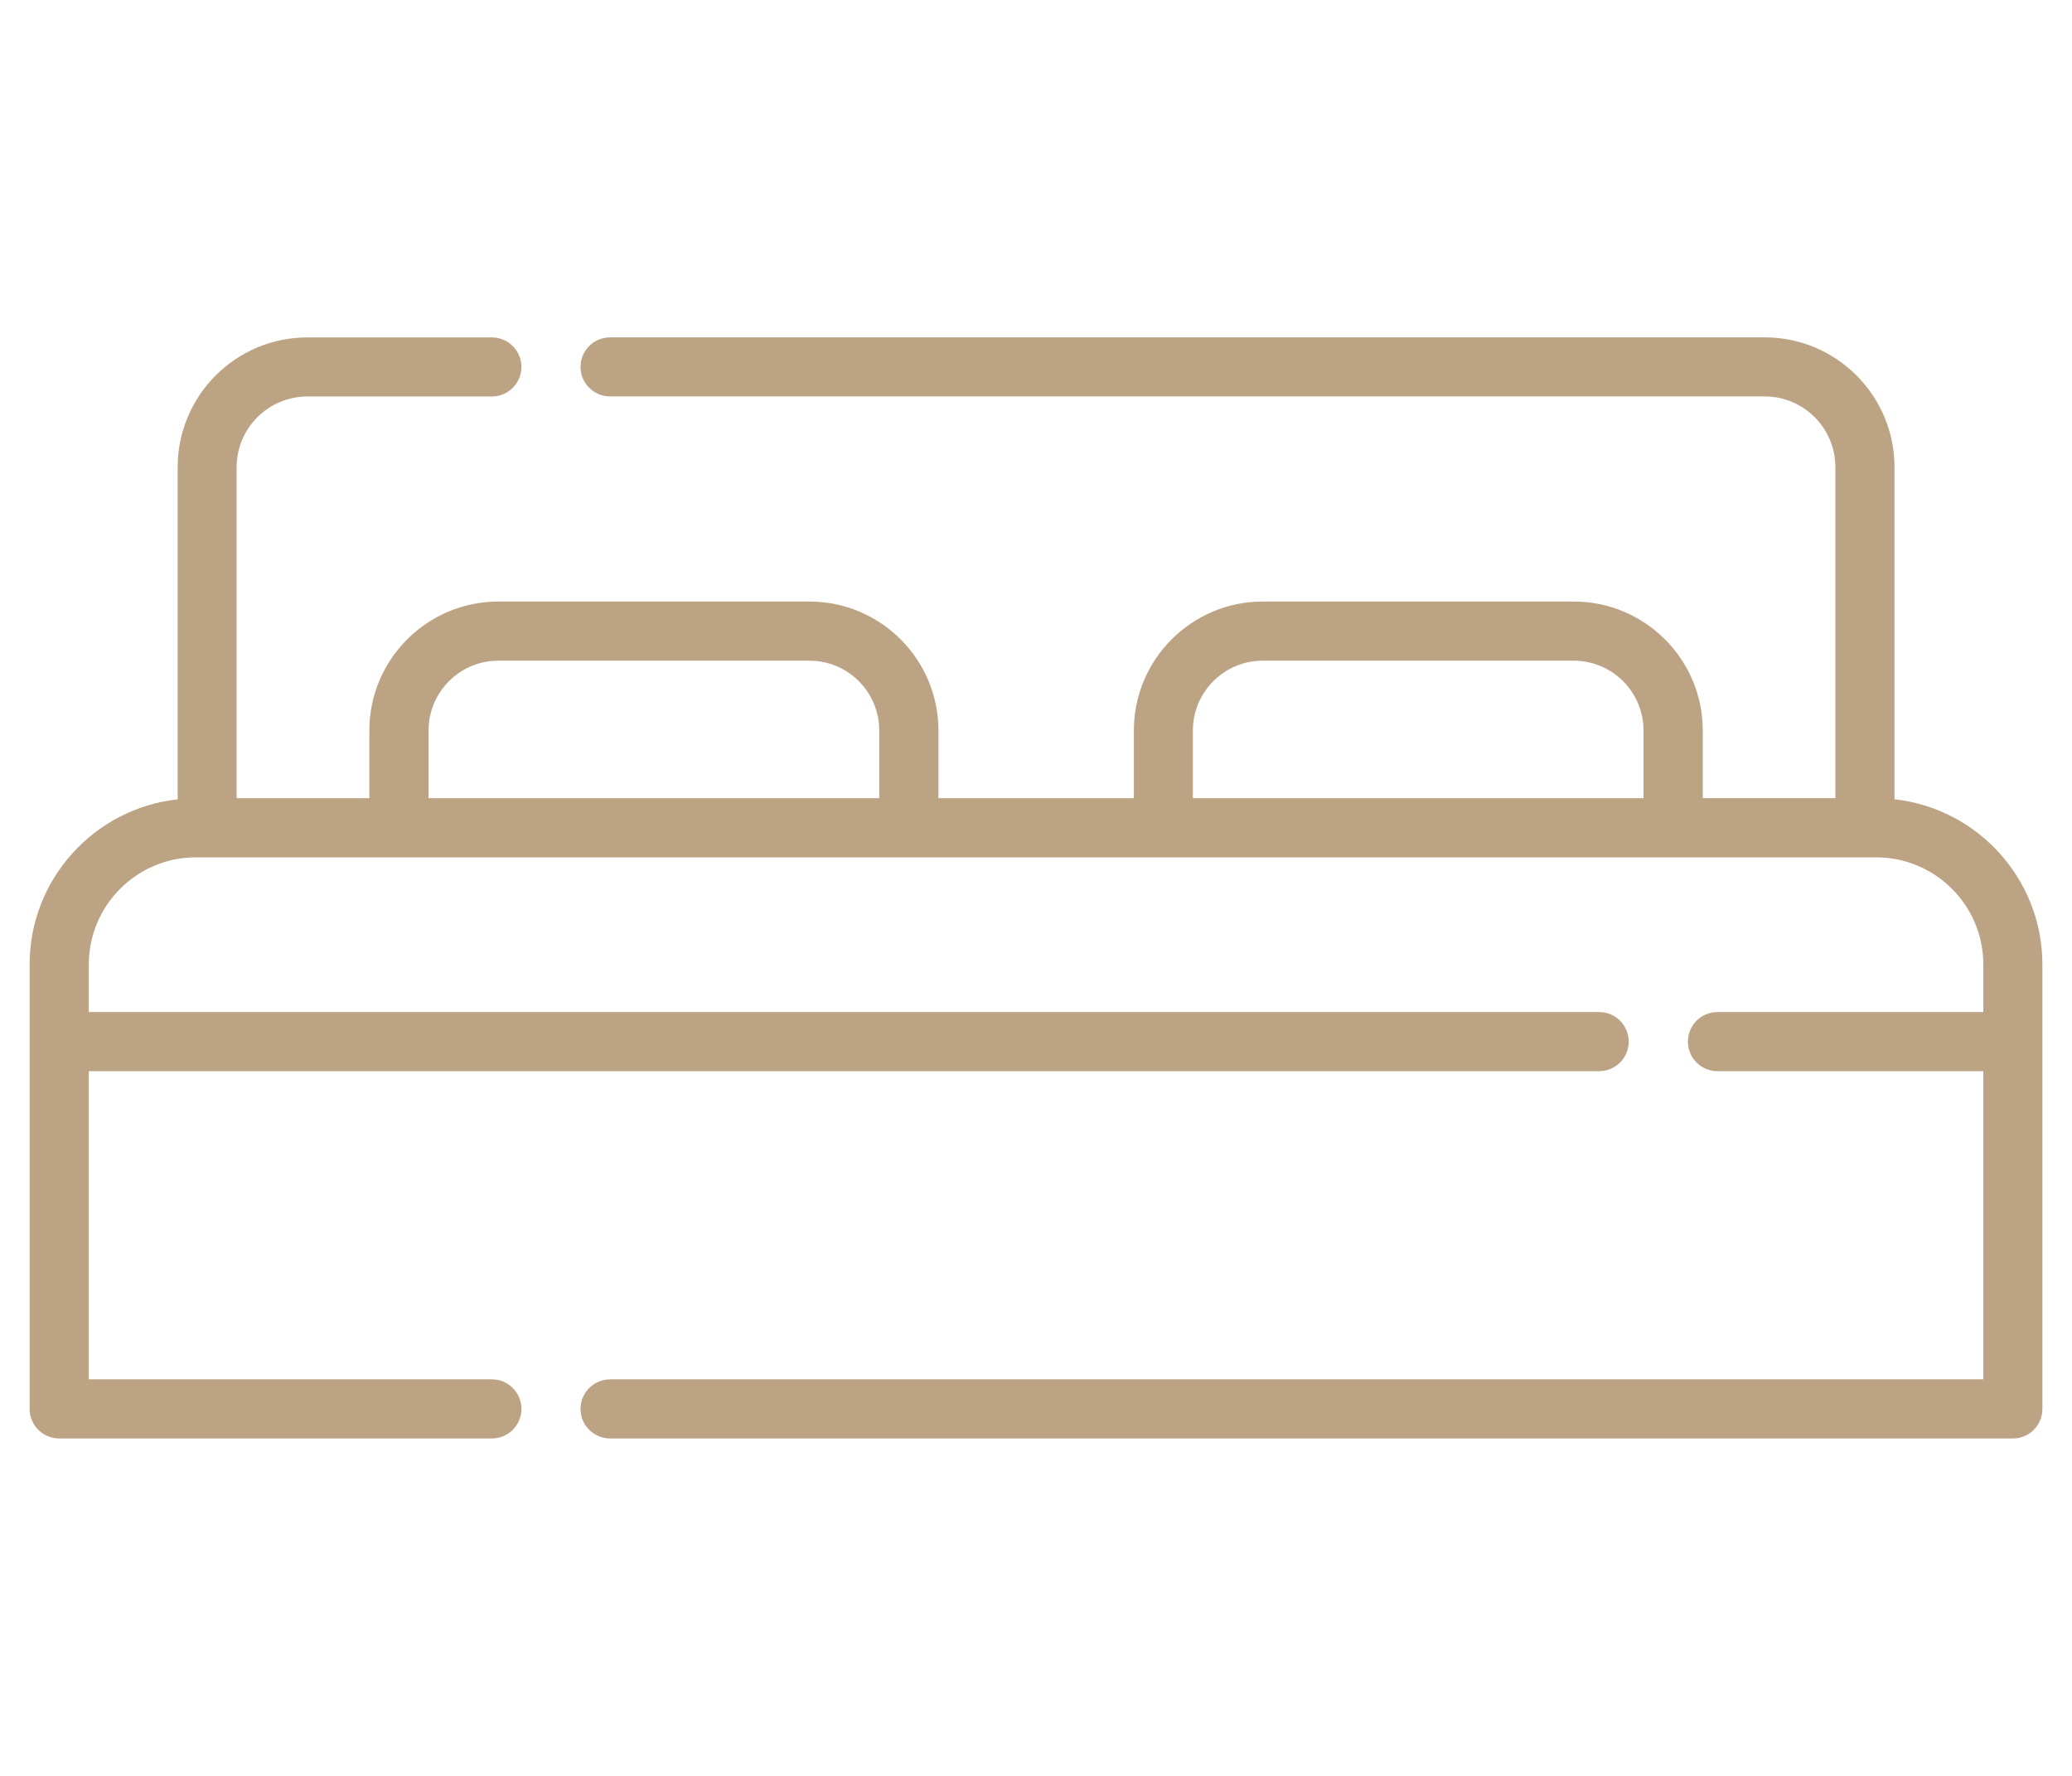 <?xml version="1.0" encoding="utf-8"?>
<!-- Generator: Adobe Illustrator 17.0.0, SVG Export Plug-In . SVG Version: 6.00 Build 0)  -->
<!DOCTYPE svg PUBLIC "-//W3C//DTD SVG 1.1//EN" "http://www.w3.org/Graphics/SVG/1.1/DTD/svg11.dtd">
<svg version="1.1" xmlns="http://www.w3.org/2000/svg" xmlns:xlink="http://www.w3.org/1999/xlink" x="0px" y="0px" width="35px"
	 height="30px" viewBox="0 0 35 30" enable-background="new 0 0 35 30" xml:space="preserve">
<g id="Capa_1">
</g>
<g id="Capa_2">
	<g>
		<path fill="#BCA384" d="M32.002,13.502v-5.61c0-1.209-0.983-2.193-2.191-2.193H10.307c-0.276,0-0.501,0.223-0.501,0.499
			c0,0.276,0.224,0.499,0.501,0.499h19.504c0.657,0,1.192,0.536,1.192,1.194v5.592h-2.24V12.34c0-1.201-0.977-2.178-2.179-2.178
			h-5.256c-1.198,0-2.175,0.977-2.175,2.178v1.144h-3.301V12.34c0-1.201-0.977-2.178-2.179-2.178H8.416
			c-1.199,0-2.177,0.977-2.177,2.178v1.144H3.997V7.892c0-0.658,0.536-1.194,1.196-1.194h3.116c0.274,0,0.499-0.224,0.499-0.499
			c0-0.276-0.225-0.499-0.499-0.499H5.193c-1.211,0-2.192,0.983-2.192,2.193v5.61C1.596,13.657,0.5,14.85,0.5,16.293v7.508
			c0,0.276,0.225,0.499,0.502,0.499h7.307c0.274,0,0.499-0.223,0.499-0.499c0-0.276-0.225-0.5-0.499-0.5H1.5v-5.206h25.514
			c0.275,0,0.498-0.223,0.498-0.499c0-0.276-0.223-0.499-0.498-0.499H1.5v-0.804c0-0.998,0.811-1.81,1.809-1.81h28.383
			c0.998,0,1.81,0.812,1.81,1.81v0.804H29.01c-0.276,0-0.498,0.223-0.498,0.499c0,0.276,0.222,0.499,0.498,0.499h4.492v5.206H10.307
			c-0.276,0-0.501,0.224-0.501,0.5c0,0.276,0.224,0.499,0.501,0.499h23.695c0.276,0,0.498-0.223,0.498-0.499v-7.508
			C34.5,14.85,33.405,13.657,32.002,13.502L32.002,13.502z M20.15,12.34c0-0.65,0.529-1.179,1.177-1.179h5.256
			c0.651,0,1.179,0.529,1.179,1.179v1.144H20.15V12.34z M7.239,12.34c0-0.65,0.529-1.179,1.178-1.179h5.256
			c0.651,0,1.179,0.529,1.179,1.179v1.144H7.239V12.34z M7.239,12.34"/>
	</g>
</g>
</svg>
